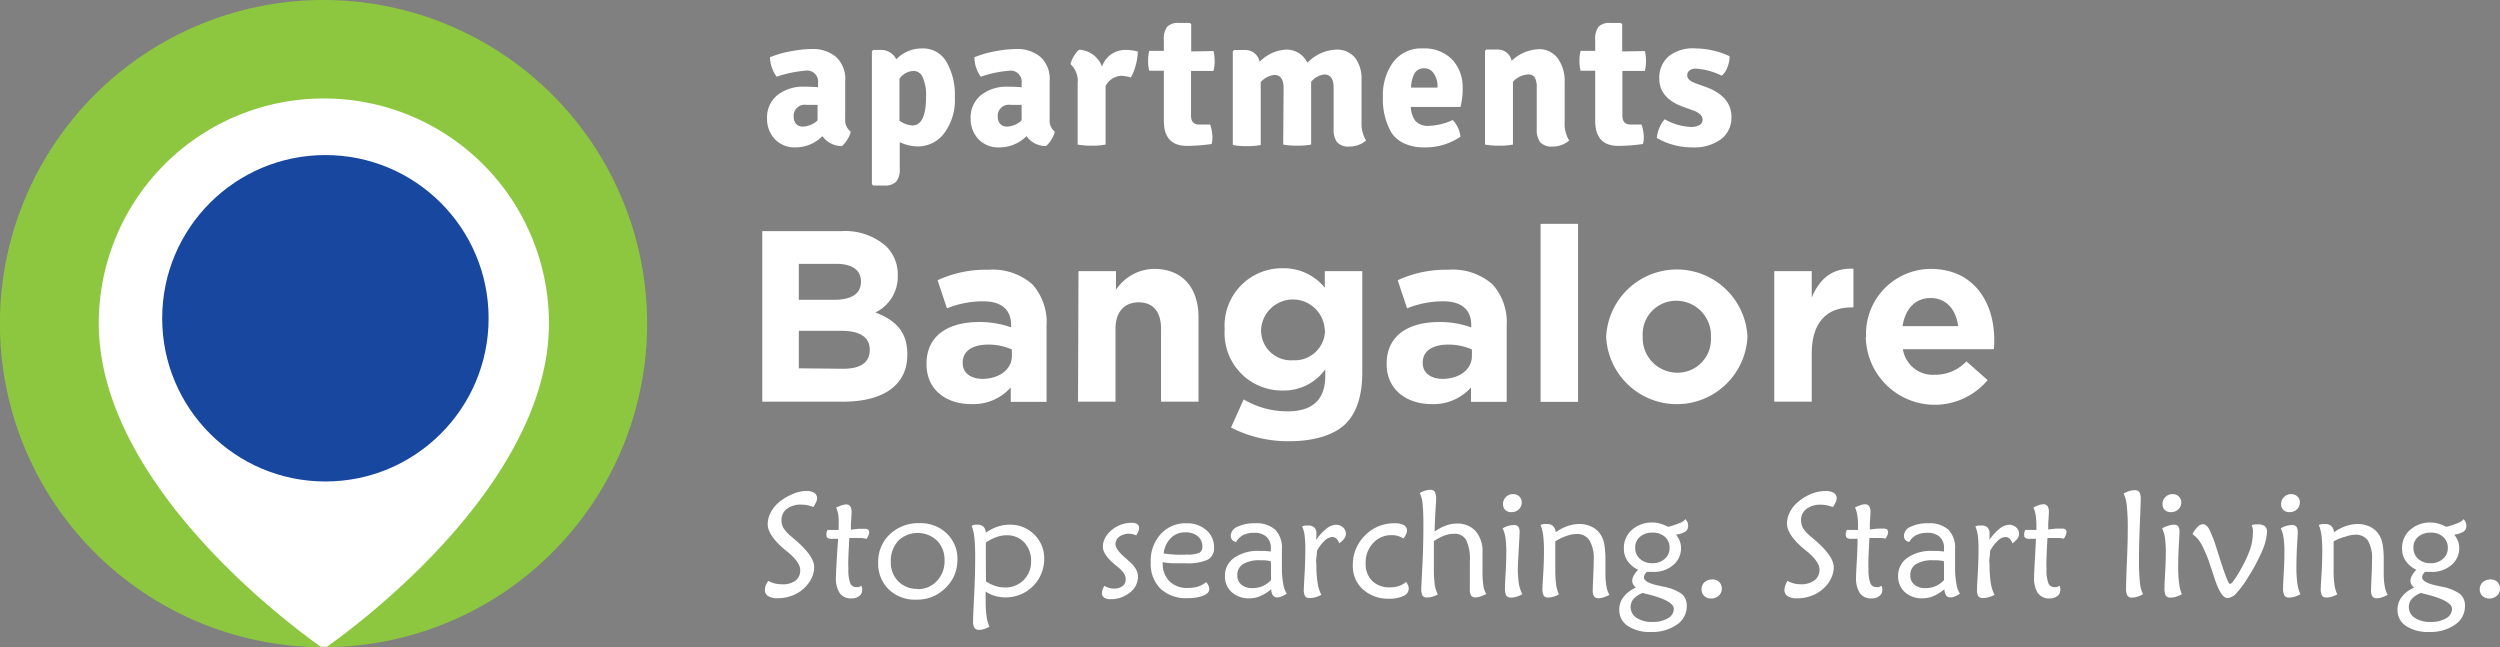 <svg xmlns="http://www.w3.org/2000/svg" viewBox="0 0 266.83 69.07"><rect x="0" y="0" width="266.83" height="69.07" fill="#808080" stroke="none"/><defs><style>.cls-1{fill:#fff;}.cls-2{fill:#8dc63f;}.cls-3{fill:#17479e;}</style></defs><title>Asset 1</title><g id="Layer_2" data-name="Layer 2"><g id="Layer_1-2" data-name="Layer 1"><path class="cls-1" d="M81.36,24.67h8.45a6.57,6.57,0,0,1,4.76,1.61,4.17,4.17,0,0,1,1.25,3.09v.05a4.23,4.23,0,0,1-2.39,3.93c2.11.81,3.41,2,3.41,4.47v.05c0,3.33-2.7,5-6.81,5H81.36ZM89,32c1.77,0,2.89-.57,2.89-1.92v-.05c0-1.2-.94-1.87-2.63-1.87h-4V32ZM90,39.36c1.77,0,2.83-.62,2.83-2v-.05c0-1.22-.91-2-3-2H85.26v4Z"/><path class="cls-1" d="M98.89,38.87v-.05c0-3,2.31-4.45,5.62-4.45a9.91,9.91,0,0,1,3.41.57v-.23c0-1.64-1-2.55-3-2.55a10.26,10.26,0,0,0-3.85.75l-1-3a12.3,12.3,0,0,1,5.41-1.12,6.44,6.44,0,0,1,4.71,1.56,6.07,6.07,0,0,1,1.51,4.45v8.09h-3.82V41.36a5.36,5.36,0,0,1-4.21,1.77C101,43.13,98.89,41.62,98.89,38.87ZM108,38v-.7a6.13,6.13,0,0,0-2.52-.52c-1.69,0-2.73.68-2.73,1.92v.05c0,1.07.88,1.69,2.16,1.69C106.71,40.4,108,39.39,108,38Z"/><path class="cls-1" d="M115.11,28.94h4v2a4.93,4.93,0,0,1,4.08-2.24c3,0,4.73,2,4.73,5.17v9h-4V35.1c0-1.87-.88-2.83-2.39-2.83s-2.47,1-2.47,2.83v7.77h-4Z"/><path class="cls-1" d="M131.39,45.63l1.35-3a9.09,9.09,0,0,0,4.71,1.27c2.7,0,4-1.3,4-3.8v-.68a5.45,5.45,0,0,1-4.55,2.26,6.12,6.12,0,0,1-6.19-6.5v-.05a6.13,6.13,0,0,1,6.19-6.5,5.64,5.64,0,0,1,4.5,2.08V28.94h4V39.73c0,2.5-.6,4.32-1.77,5.49s-3.3,1.87-6,1.87A13.23,13.23,0,0,1,131.39,45.63Zm10-10.4v-.05a3.4,3.4,0,0,0-6.79,0v.05A3.18,3.18,0,0,0,138,38.45,3.22,3.22,0,0,0,141.42,35.23Z"/><path class="cls-1" d="M148,38.87v-.05c0-3,2.31-4.45,5.62-4.45a9.91,9.91,0,0,1,3.41.57v-.23c0-1.64-1-2.55-3-2.55a10.26,10.26,0,0,0-3.85.75l-1-3a12.3,12.3,0,0,1,5.41-1.12,6.44,6.44,0,0,1,4.71,1.56,6.07,6.07,0,0,1,1.51,4.45v8.09H157V41.36a5.36,5.36,0,0,1-4.21,1.77C150.18,43.13,148,41.62,148,38.87ZM157.1,38v-.7a6.13,6.13,0,0,0-2.52-.52c-1.69,0-2.73.68-2.73,1.92v.05c0,1.07.88,1.69,2.16,1.69C155.85,40.4,157.1,39.39,157.1,38Z"/><path class="cls-1" d="M164.43,23.89h4v19h-4Z"/><path class="cls-1" d="M171.43,36v-.05a7.55,7.55,0,0,1,15.08-.05v.05a7.55,7.55,0,0,1-15.08.05Zm11.18,0v-.05a3.7,3.7,0,0,0-3.67-3.85,3.57,3.57,0,0,0-3.61,3.8v.05A3.7,3.7,0,0,0,179,39.78,3.57,3.57,0,0,0,182.61,36Z"/><path class="cls-1" d="M189.37,28.94h4v2.81c.81-1.92,2.11-3.17,4.45-3.07v4.13h-.21c-2.63,0-4.24,1.59-4.24,4.91v5.15h-4Z"/><path class="cls-1" d="M199.17,36v-.05a6.94,6.94,0,0,1,6.89-7.25c4.65,0,6.79,3.61,6.79,7.57,0,.31,0,.68-.05,1h-9.7A3.23,3.23,0,0,0,206.5,40a4.57,4.57,0,0,0,3.38-1.43l2.26,2a7.36,7.36,0,0,1-13-4.6ZM209,34.81c-.23-1.77-1.27-3-2.94-3s-2.7,1.17-3,3Z"/><path class="cls-1" d="M90.8,14.05a2.61,2.61,0,0,1-.37.86,2.68,2.68,0,0,1-.57.68,2.52,2.52,0,0,1-2.08-1.06A4.05,4.05,0,0,1,85,15.73a2.91,2.91,0,0,1-2.34-.92,3.13,3.13,0,0,1-.79-2.1A3.07,3.07,0,0,1,83,10.13a4.43,4.43,0,0,1,2.81-.88q.66,0,1.5.06V8.87A1.18,1.18,0,0,0,85.9,7.55a12.27,12.27,0,0,0-3,.64,3.62,3.62,0,0,1-.72-2.08,10.75,10.75,0,0,1,2.23-.64,12.68,12.68,0,0,1,2.29-.24,3.82,3.82,0,0,1,2.51.83,3.14,3.14,0,0,1,1,2.57v4.08A1.53,1.53,0,0,0,90.8,14.05Zm-5.1-.54a2.42,2.42,0,0,0,1.56-.66V11.19l-1.2,0a1.18,1.18,0,0,0-1.34,1.34,1,1,0,0,0,.27.71A.92.92,0,0,0,85.7,13.51Z"/><path class="cls-1" d="M98.43,5.17A2.87,2.87,0,0,1,101,6.57a7,7,0,0,1,.91,3.83,5.89,5.89,0,0,1-1.14,3.83,3.52,3.52,0,0,1-2.84,1.4,4.56,4.56,0,0,1-1.9-.46V18a2,2,0,0,1-.38,1.39,1.66,1.66,0,0,1-1.26.41H93.2l-.14-.14V5.47l.14-.14H94a1.78,1.78,0,0,1,1.66,1A3.77,3.77,0,0,1,98.43,5.17Zm-.89,2.4A1.92,1.92,0,0,0,96,8.41v4.48a2.73,2.73,0,0,0,1.38.5q1.46,0,1.46-3.08a4.56,4.56,0,0,0-.36-2.06A1.07,1.07,0,0,0,97.54,7.57Z"/><path class="cls-1" d="M112.58,14.05a2.61,2.61,0,0,1-.37.86,2.68,2.68,0,0,1-.57.68,2.52,2.52,0,0,1-2.08-1.06,4.05,4.05,0,0,1-2.83,1.2,2.91,2.91,0,0,1-2.34-.92,3.13,3.13,0,0,1-.79-2.1,3.07,3.07,0,0,1,1.13-2.58,4.43,4.43,0,0,1,2.81-.88q.66,0,1.5.06V8.87a1.18,1.18,0,0,0-1.36-1.32,12.28,12.28,0,0,0-3,.64A3.63,3.63,0,0,1,104,6.11a10.75,10.75,0,0,1,2.23-.64,12.67,12.67,0,0,1,2.29-.24,3.82,3.82,0,0,1,2.51.83,3.14,3.14,0,0,1,1,2.57v4.08A1.53,1.53,0,0,0,112.58,14.05Zm-5.1-.54a2.42,2.42,0,0,0,1.56-.66V11.19l-1.2,0a1.18,1.18,0,0,0-1.34,1.34,1,1,0,0,0,.27.71A.92.92,0,0,0,107.48,13.51Z"/><path class="cls-1" d="M114.26,6.85a2.69,2.69,0,0,1,.36-.86,2.53,2.53,0,0,1,.56-.68,2.75,2.75,0,0,1,2.44,1.8,2.6,2.6,0,0,1,2.52-1.78,5.35,5.35,0,0,1,1.3.16,5.94,5.94,0,0,1-.2,1.39,5.21,5.21,0,0,1-.54,1.39,4.1,4.1,0,0,0-1-.18A2,2,0,0,0,118,9.17v6.26a7.57,7.57,0,0,1-1.46.12,8.56,8.56,0,0,1-1.52-.12V8.91A2.45,2.45,0,0,0,114.26,6.85Z"/><path class="cls-1" d="M129.52,5.45a4.73,4.73,0,0,1,0,2.12l-2.4,0v4.78q0,.94.88.94h1.16a4.12,4.12,0,0,1,.24,1.28,2.81,2.81,0,0,1-.08.8,19.32,19.32,0,0,1-2.64.2q-2.46,0-2.46-2.68V7.55l-1.56,0a4.07,4.07,0,0,1-.12-1.06,4.07,4.07,0,0,1,.12-1.06l1.56,0V4.25a2.1,2.1,0,0,1,.36-1.4,1.61,1.61,0,0,1,1.24-.4H127l.14.14v2.9Z"/><path class="cls-1" d="M137,9.39Q137,8,136,8a2.26,2.26,0,0,0-1.44.76v6.72a7.83,7.83,0,0,1-1.47.12,8.49,8.49,0,0,1-1.51-.12v-10l.14-.14h1.12a1.54,1.54,0,0,1,1.6,1.26,4.23,4.23,0,0,1,2.76-1.3,2.44,2.44,0,0,1,2.34,1.4,4.52,4.52,0,0,1,3-1.4,2.49,2.49,0,0,1,2.1.88,3.66,3.66,0,0,1,.68,2.3V13a3.6,3.6,0,0,0,.48,2,2.69,2.69,0,0,1-1.75.64,1.64,1.64,0,0,1-1.34-.46,2.21,2.21,0,0,1-.37-1.4V9.37q0-1.42-1-1.42a2.15,2.15,0,0,0-1.4.78v6.7a8.1,8.1,0,0,1-1.48.12,8.43,8.43,0,0,1-1.5-.12Z"/><path class="cls-1" d="M155.88,11.41h-5.3a2.62,2.62,0,0,0,.48,1.49,1.79,1.79,0,0,0,1.48.53,6.64,6.64,0,0,0,2.52-.62,3.13,3.13,0,0,1,.82,1.78A6.64,6.64,0,0,1,152,15.73a4.92,4.92,0,0,1-2.14-.43,3.23,3.23,0,0,1-1.38-1.19,7.15,7.15,0,0,1-.88-3.74,6,6,0,0,1,1.1-3.74,3.74,3.74,0,0,1,3.18-1.46A4.15,4.15,0,0,1,155,6.36a4.29,4.29,0,0,1,1.11,3A7.63,7.63,0,0,1,155.88,11.41ZM153,7.8A1.17,1.17,0,0,0,152,7.29a1.16,1.16,0,0,0-1,.5,3.23,3.23,0,0,0-.39,1.56h2.82V9.11A2.32,2.32,0,0,0,153,7.8Z"/><path class="cls-1" d="M167,8.81V13a3.48,3.48,0,0,0,.48,2,2.69,2.69,0,0,1-1.75.64,1.64,1.64,0,0,1-1.34-.46,2.21,2.21,0,0,1-.37-1.4V9.37a2.22,2.22,0,0,0-.2-1.08.74.74,0,0,0-.7-.34,2.31,2.31,0,0,0-1.64.78v6.7a7.83,7.83,0,0,1-1.47.12,8.49,8.49,0,0,1-1.51-.12v-10l.14-.14h1.12a1.5,1.5,0,0,1,1.58,1.2,4.45,4.45,0,0,1,2.84-1.24,2.46,2.46,0,0,1,2.1,1A4.17,4.17,0,0,1,167,8.81Z"/><path class="cls-1" d="M175.56,5.45a4.74,4.74,0,0,1,0,2.12l-2.4,0v4.78q0,.94.88.94h1.16a4.12,4.12,0,0,1,.24,1.28,2.81,2.81,0,0,1-.08.8,19.32,19.32,0,0,1-2.64.2q-2.46,0-2.46-2.68V7.55l-1.56,0a4.07,4.07,0,0,1-.12-1.06,4.07,4.07,0,0,1,.12-1.06l1.56,0V4.25a2.1,2.1,0,0,1,.36-1.4,1.61,1.61,0,0,1,1.24-.4H173l.14.14v2.9Z"/><path class="cls-1" d="M176.84,14.73a3.19,3.19,0,0,1,.27-1.08,2.83,2.83,0,0,1,.57-.92,6.11,6.11,0,0,0,2.78.82,1.73,1.73,0,0,0,.93-.21.63.63,0,0,0,.33-.55q0-.64-1-1l-1.1-.4q-2.52-.92-2.52-3a3,3,0,0,1,1-2.38A4.16,4.16,0,0,1,181,5.17a8.5,8.5,0,0,1,1.9.24A8.3,8.3,0,0,1,184.6,6a3,3,0,0,1-.23,1.18,2,2,0,0,1-.61.9A7,7,0,0,0,181,7.33a1,1,0,0,0-.68.2.65.65,0,0,0-.24.52q0,.5.84.82l1.22.44q2.66,1,2.66,3.18a2.87,2.87,0,0,1-1.1,2.36,4.85,4.85,0,0,1-3.1.88A7.49,7.49,0,0,1,176.84,14.73Z"/><path class="cls-2" d="M69.07,34.53A34.54,34.54,0,1,1,34.54,0,34.54,34.54,0,0,1,69.07,34.53Z"/><path class="cls-1" d="M34.54,10.51a24,24,0,0,0-24,24c0,17.3,20.87,32.53,23.7,34.52l.33,0,.32,0c2.84-2,23.7-17.22,23.7-34.52A24,24,0,0,0,34.54,10.51Z"/><circle class="cls-3" cx="34.73" cy="33.97" r="17.42"/><path class="cls-1" d="M82,62a2.92,2.92,0,0,0,.68.27,3.05,3.05,0,0,0,.74.09A2.32,2.32,0,0,0,84.87,62a1.36,1.36,0,0,0,.54-1.14q0-.86-1.4-2h0l-.07-.05q-2-1.62-2-2.86a2.72,2.72,0,0,1,.25-1.12,3.42,3.42,0,0,1,.71-1,5.13,5.13,0,0,1,1.49-1A4,4,0,0,1,86,52.4a1.66,1.66,0,0,1,.91.2.68.68,0,0,1,.3.61,1,1,0,0,1-.1.37,4.43,4.43,0,0,1-.3.54,3.6,3.6,0,0,0-.62-.19,3.15,3.15,0,0,0-.64-.07,2.46,2.46,0,0,0-1.57.45,1.49,1.49,0,0,0-.57,1.23,1.62,1.62,0,0,0,.23.85,4.07,4.07,0,0,0,.86.91l.27.23q2.12,1.78,2.13,3a2.64,2.64,0,0,1-.17.92,3.42,3.42,0,0,1-.5.89,3.83,3.83,0,0,1-1.42,1.12,4.29,4.29,0,0,1-1.83.39,1.8,1.8,0,0,1-1-.23.76.76,0,0,1-.34-.68,1.3,1.3,0,0,1,.08-.43A2.43,2.43,0,0,1,82,62Z"/><path class="cls-1" d="M89.46,57.51h-.67a.82.82,0,0,1-.45-.09.35.35,0,0,1-.13-.31,1,1,0,0,1,0-.24,1.9,1.9,0,0,1,.11-.31h.45l.65,0h.09c0-.06,0-.14,0-.26s0-.2,0-.25A6.55,6.55,0,0,0,89.48,55a3.18,3.18,0,0,0-.24-.82,4.7,4.7,0,0,1,.6-.25,1.52,1.52,0,0,1,.45-.09.54.54,0,0,1,.46.2,1.14,1.14,0,0,1,.14.65q0,.2-.07,1.23,0,.38,0,.61l.82-.09.65,0a.58.58,0,0,1,.37.09.37.37,0,0,1,.11.3.83.83,0,0,1-.07.29,2.74,2.74,0,0,1-.2.39L92,57.42l-.55,0h-.33l-.47,0q-.07,1.22-.1,2t0,1.29a4.18,4.18,0,0,0,.19,1.52.66.66,0,0,0,.64.43.81.81,0,0,0,.26,0,1.07,1.07,0,0,0,.28-.15,1.87,1.87,0,0,1,.1.27.83.83,0,0,1,0,.21.76.76,0,0,1-.32.63,1.3,1.3,0,0,1-.82.25,1.45,1.45,0,0,1-1.25-.56,2.9,2.9,0,0,1-.41-1.71q0-.33.08-1.74T89.46,57.51Z"/><path class="cls-1" d="M97.83,64a4,4,0,0,1-3-1.12A3.84,3.84,0,0,1,93.73,60,4,4,0,0,1,95,57a4.4,4.4,0,0,1,3.16-1.16,4,4,0,0,1,2.89,1.1,3.72,3.72,0,0,1,1.14,2.79,4.34,4.34,0,0,1-.21,1.34,3.63,3.63,0,0,1-.58,1.13,4.71,4.71,0,0,1-1.57,1.35A4.22,4.22,0,0,1,97.83,64Zm.09-1.12A2.74,2.74,0,0,0,100,62a3,3,0,0,0,.81-2.18,2.91,2.91,0,0,0-.79-2.11,3,3,0,0,0-4.14,0A3.16,3.16,0,0,0,95.08,60a2.79,2.79,0,0,0,.8,2.05A2.76,2.76,0,0,0,97.92,62.85Z"/><path class="cls-1" d="M105.2,63.14c0,.11,0,.23,0,.36s0,.32,0,.56a12.49,12.49,0,0,0,.1,1.73,3.64,3.64,0,0,0,.31,1.1,3.48,3.48,0,0,1-.61.26,1.84,1.84,0,0,1-.52.08A.56.56,0,0,1,104,67a1.29,1.29,0,0,1-.14-.71q0-.55.11-2.7t.11-3.76A22.94,22.94,0,0,0,104,57.4a4.82,4.82,0,0,0-.3-1.28L104,56l.35,0a.85.85,0,0,1,.63.23.91.91,0,0,1,.24.63,4.57,4.57,0,0,1,1.23-.64,4,4,0,0,1,1.29-.22,3.61,3.61,0,0,1,2.65,1.05,3.55,3.55,0,0,1,1.06,2.63,4.09,4.09,0,0,1-4.08,4.08,4.12,4.12,0,0,1-1.16-.15A3.58,3.58,0,0,1,105.2,63.14Zm0-1.11a4.3,4.3,0,0,0,1,.5,3.36,3.36,0,0,0,1.05.17,2.71,2.71,0,0,0,2.8-2.8,2.84,2.84,0,0,0-.72-2,2.51,2.51,0,0,0-1.92-.77,3.2,3.2,0,0,0-1.07.2,4.79,4.79,0,0,0-1.12.58q0,.73,0,1.77T105.24,62Z"/><path class="cls-1" d="M117.86,62.53a2.66,2.66,0,0,0,.54.22,1.9,1.9,0,0,0,.5.07,1.43,1.43,0,0,0,.91-.27.86.86,0,0,0,.34-.71,1.18,1.18,0,0,0-.19-.64,3.37,3.37,0,0,0-.7-.72l-.23-.19q-1.32-1.09-1.32-1.94a1.9,1.9,0,0,1,.13-.69,2.38,2.38,0,0,1,.39-.66,3.29,3.29,0,0,1,2.58-1.2,1,1,0,0,1,.57.14.49.49,0,0,1,.2.42.91.91,0,0,1-.07.32,3.36,3.36,0,0,1-.23.46,2.64,2.64,0,0,0-.4-.13,1.82,1.82,0,0,0-1.42.27,1,1,0,0,0-.4.82q0,.55,1.09,1.48l.41.37a3.13,3.13,0,0,1,.68.8,1.65,1.65,0,0,1,.22.81,2.12,2.12,0,0,1-.86,1.68,3.2,3.2,0,0,1-2.1.71,1.09,1.09,0,0,1-.66-.17.57.57,0,0,1-.23-.48,1,1,0,0,1,.06-.33A3.34,3.34,0,0,1,117.86,62.53Z"/><path class="cls-1" d="M128.74,62.13a1.82,1.82,0,0,1,.25.39.87.87,0,0,1,.08.36q0,.42-.63.69a4.23,4.23,0,0,1-1.64.27,4,4,0,0,1-2.93-1A3.73,3.73,0,0,1,122.82,60a4.19,4.19,0,0,1,1.07-3,3.56,3.56,0,0,1,2.74-1.15,3.07,3.07,0,0,1,2.12.73,2.39,2.39,0,0,1,.83,1.88,1.35,1.35,0,0,1-.69,1.28,5.14,5.14,0,0,1-2.34.38q-.62,0-1.23,0T124.1,60v.11a2.59,2.59,0,0,0,.72,1.93,2.65,2.65,0,0,0,2,.71,3.6,3.6,0,0,0,1.07-.15A2.93,2.93,0,0,0,128.74,62.13Zm-4.55-3.07q.52.09,1.14.13t1.34,0A3.11,3.11,0,0,0,128,59a.67.67,0,0,0,.33-.65,1.39,1.39,0,0,0-.49-1.12,2,2,0,0,0-1.34-.41,2.09,2.09,0,0,0-1.51.58A2.77,2.77,0,0,0,124.2,59.06Z"/><path class="cls-1" d="M137.34,63.36a3.44,3.44,0,0,1-.55.3,1.19,1.19,0,0,1-.44.1.57.57,0,0,1-.49-.21,1.25,1.25,0,0,1-.18-.67,4.5,4.5,0,0,1-1.16.74,3,3,0,0,1-1.17.24,2.69,2.69,0,0,1-1.89-.66,2.23,2.23,0,0,1-.72-1.73,2.3,2.3,0,0,1,1-1.94,4.38,4.38,0,0,1,2.66-.73l.58,0,.66.06a.89.89,0,0,0,0-.14s0-.11,0-.18a1.61,1.61,0,0,0-.46-1.24,1.87,1.87,0,0,0-1.32-.43,2.59,2.59,0,0,0-1.18.24,1.84,1.84,0,0,0-.75.74.78.78,0,0,1-.43-.24.67.67,0,0,1-.14-.45,1.09,1.09,0,0,1,.72-.94,4.14,4.14,0,0,1,1.89-.37,3,3,0,0,1,2.14.69,2.75,2.75,0,0,1,.71,2.07q0,.26,0,.9t0,1a9.35,9.35,0,0,0,.13,1.73A2.65,2.65,0,0,0,137.34,63.36Zm-1.72-3.48L135,59.8l-.49,0a3.38,3.38,0,0,0-1.83.4,1.34,1.34,0,0,0-.62,1.2,1.25,1.25,0,0,0,.43,1,1.77,1.77,0,0,0,1.19.37,2.65,2.65,0,0,0,1.07-.21,2.82,2.82,0,0,0,.91-.64q0-.39,0-.64c0-.16,0-.32,0-.47s0-.24,0-.44S135.62,60,135.62,59.88Z"/><path class="cls-1" d="M140.47,57.63a5.66,5.66,0,0,1,1.12-1.22,1.74,1.74,0,0,1,1-.4,1.08,1.08,0,0,1,.75.28.88.88,0,0,1,.31.68.9.9,0,0,1-.18.52,2.14,2.14,0,0,1-.53.5,1.24,1.24,0,0,0-.31-.51.64.64,0,0,0-.44-.16,1.24,1.24,0,0,0-.8.38,4.39,4.39,0,0,0-.83,1.09q0,.35-.06.71t0,.71a12.31,12.31,0,0,0,.13,2,4.05,4.05,0,0,0,.4,1.28,3.23,3.23,0,0,1-.61.25,2.13,2.13,0,0,1-.59.09.62.62,0,0,1-.53-.19,1.39,1.39,0,0,1-.14-.77q0-.21.08-1.62t.08-2.62a11.23,11.23,0,0,0-.08-1.52,3.63,3.63,0,0,0-.26-.94l.31-.08.32,0a.93.93,0,0,1,.67.21.89.89,0,0,1,.22.66c0,.07,0,.16,0,.28S140.48,57.43,140.47,57.63Z"/><path class="cls-1" d="M149.78,57.47a2.38,2.38,0,0,0-.59-.27,2.34,2.34,0,0,0-.64-.08,2.58,2.58,0,0,0-2,.85,3,3,0,0,0-.79,2.16,2.51,2.51,0,0,0,.7,1.87,2.58,2.58,0,0,0,1.89.69,3,3,0,0,0,.94-.14,2.51,2.51,0,0,0,.79-.44,1.89,1.89,0,0,1,.21.38.9.9,0,0,1,.07.34.87.87,0,0,1-.57.78,3.46,3.46,0,0,1-1.55.29,4,4,0,0,1-2.78-1,3.3,3.3,0,0,1-1.07-2.55,4.35,4.35,0,0,1,1.3-3.2,4.29,4.29,0,0,1,3.15-1.3,2.05,2.05,0,0,1,1,.2.64.64,0,0,1,.33.59.83.83,0,0,1-.1.39A1.83,1.83,0,0,1,149.78,57.47Z"/><path class="cls-1" d="M153.46,63.44a2.79,2.79,0,0,1-.59.25,2,2,0,0,1-.55.08.56.56,0,0,1-.49-.19,1.63,1.63,0,0,1-.13-.82q0-.15.11-2.3t.11-4.16a25.26,25.26,0,0,0-.09-2.6,3.19,3.19,0,0,0-.3-1.08,3.41,3.41,0,0,1,.61-.26,1.83,1.83,0,0,1,.5-.08.55.55,0,0,1,.5.21,1.65,1.65,0,0,1,.14.82q0,.09-.07,1.21t-.09,2.21a5.42,5.42,0,0,1,1.21-.64,3.44,3.44,0,0,1,1.17-.21,2.6,2.6,0,0,1,2,.81,3.24,3.24,0,0,1,.73,2.25q0,.27,0,.93t0,1.05a10.36,10.36,0,0,0,.09,1.59,2.43,2.43,0,0,0,.31.89,4.37,4.37,0,0,1-.63.27,1.63,1.63,0,0,1-.48.09.59.59,0,0,1-.5-.18,1.33,1.33,0,0,1-.14-.73q0-.36,0-1.34t0-1.62a4.74,4.74,0,0,0-.39-2.25,1.39,1.39,0,0,0-1.3-.67,2.89,2.89,0,0,0-1,.18,6,6,0,0,0-1.15.6q0,.63,0,1.3t0,1.38a15.38,15.38,0,0,0,.09,1.95A3.37,3.37,0,0,0,153.46,63.44Z"/><path class="cls-1" d="M162.48,63.42a3.09,3.09,0,0,1-.62.27,2,2,0,0,1-.57.09.58.58,0,0,1-.52-.21,1.68,1.68,0,0,1-.14-.83q0-.36.07-1.61t.07-2.15a10.83,10.83,0,0,0-.09-1.59,3.61,3.61,0,0,0-.3-1,2.62,2.62,0,0,1,.59-.26,2.13,2.13,0,0,1,.6-.09.58.58,0,0,1,.49.18,1.15,1.15,0,0,1,.13.65q0,.13-.07,1.37T162,60.56a11.77,11.77,0,0,0,.11,1.73A3.94,3.94,0,0,0,162.48,63.42Zm-.06-9.8a1,1,0,0,1-.31.74,1.1,1.1,0,0,1-.79.3.9.9,0,0,1-.66-.23.84.84,0,0,1-.24-.63,1,1,0,0,1,.31-.75,1,1,0,0,1,.76-.31.93.93,0,0,1,.67.25A.84.84,0,0,1,162.41,53.62Z"/><path class="cls-1" d="M166,57.78q0,.86,0,1.85t0,1.11a11.68,11.68,0,0,0,.09,1.65,3.69,3.69,0,0,0,.3,1.05,3.45,3.45,0,0,1-.6.25,1.87,1.87,0,0,1-.54.08.54.54,0,0,1-.49-.2,1.77,1.77,0,0,1-.13-.85q0-.14.08-1.45t.08-2.47a12.85,12.85,0,0,0-.09-1.7,4.54,4.54,0,0,0-.28-1.08l.35-.09a2,2,0,0,1,.34,0,.91.91,0,0,1,.66.23,1,1,0,0,1,.27.65,4.9,4.9,0,0,1,1.24-.65,3.9,3.9,0,0,1,1.3-.23,2.87,2.87,0,0,1,1.4.34,2.33,2.33,0,0,1,.95.94,3.15,3.15,0,0,1,.32,1,10.48,10.48,0,0,1,.1,1.68q0,.12,0,.55t0,.76a7.82,7.82,0,0,0,.11,1.38,2.53,2.53,0,0,0,.32.91,4.77,4.77,0,0,1-.64.27,1.61,1.61,0,0,1-.49.09.6.6,0,0,1-.51-.19,1.27,1.27,0,0,1-.14-.72q0-.32.05-1.38t.05-1.8a3.77,3.77,0,0,0-.43-2.05A1.55,1.55,0,0,0,168.2,57a3.15,3.15,0,0,0-1,.2A5.26,5.26,0,0,0,166,57.78Z"/><path class="cls-1" d="M174.84,60.81a2.89,2.89,0,0,1-1.14-.95,2.3,2.3,0,0,1-.38-1.31,2.54,2.54,0,0,1,.86-2,3.2,3.2,0,0,1,2.22-.78,2.87,2.87,0,0,1,.8.12,4.45,4.45,0,0,1,.84.34,9,9,0,0,0,1.3-.43,1.2,1.2,0,0,0,.54-.39,1.13,1.13,0,0,1,.23.34,1,1,0,0,1,.07.38.71.71,0,0,1-.3.61,2.42,2.42,0,0,1-1,.32,2.61,2.61,0,0,1,.41.7,2.06,2.06,0,0,1,.13.73,2.31,2.31,0,0,1-.84,1.82,3.12,3.12,0,0,1-2.12.73h-.33l-.36,0a1.29,1.29,0,0,0-.23.29.6.6,0,0,0-.08.29q0,.54,1.5.87l.55.12a4.93,4.93,0,0,1,2,.79,1.6,1.6,0,0,1,.52,1.28,2.34,2.34,0,0,1-1.07,2,4.56,4.56,0,0,1-2.75.77,4.19,4.19,0,0,1-2.47-.64,2,2,0,0,1-.91-1.74,2.14,2.14,0,0,1,.45-1.35,3.24,3.24,0,0,1,1.32-1,1.36,1.36,0,0,1-.29-.35.79.79,0,0,1-.1-.38,1.13,1.13,0,0,1,.16-.55A3.15,3.15,0,0,1,174.84,60.81Zm.52,2.47h0a2.44,2.44,0,0,0-1,.64,1.29,1.29,0,0,0-.32.86,1.35,1.35,0,0,0,.63,1.16,2.9,2.9,0,0,0,1.69.44,3.1,3.1,0,0,0,1.66-.39,1.17,1.17,0,0,0,.63-1q0-.93-3.18-1.66Zm1-3.17a1.9,1.9,0,0,0,1.32-.46,1.5,1.5,0,0,0,.52-1.17,1.52,1.52,0,0,0-.5-1.18,1.88,1.88,0,0,0-1.31-.45,2,2,0,0,0-1.35.44,1.46,1.46,0,0,0-.51,1.16,1.55,1.55,0,0,0,.51,1.2A1.87,1.87,0,0,0,176.38,60.11Z"/><path class="cls-1" d="M183.77,62.85a.94.94,0,0,1-.33.73,1.19,1.19,0,0,1-.82.3,1,1,0,0,1-.72-.27.93.93,0,0,1-.29-.71,1,1,0,0,1,.32-.76,1.16,1.16,0,0,1,.82-.29,1,1,0,0,1,.75.27A1,1,0,0,1,183.77,62.85Z"/><path class="cls-1" d="M190.78,62a2.92,2.92,0,0,0,.68.27,3.05,3.05,0,0,0,.74.09,2.32,2.32,0,0,0,1.46-.42,1.36,1.36,0,0,0,.54-1.14q0-.86-1.4-2h0l-.07-.05q-2-1.62-2-2.86a2.72,2.72,0,0,1,.25-1.12,3.42,3.42,0,0,1,.71-1,5.13,5.13,0,0,1,1.49-1,4,4,0,0,1,1.64-.36,1.66,1.66,0,0,1,.91.2.68.68,0,0,1,.3.61,1,1,0,0,1-.1.37,4.43,4.43,0,0,1-.3.54,3.6,3.6,0,0,0-.62-.19,3.15,3.15,0,0,0-.64-.07,2.46,2.46,0,0,0-1.57.45,1.49,1.49,0,0,0-.57,1.23,1.62,1.62,0,0,0,.23.85,4.07,4.07,0,0,0,.86.91l.27.23q2.12,1.78,2.13,3a2.64,2.64,0,0,1-.17.92,3.42,3.42,0,0,1-.5.89,3.83,3.83,0,0,1-1.42,1.12,4.29,4.29,0,0,1-1.83.39,1.8,1.8,0,0,1-1-.23.76.76,0,0,1-.34-.68,1.3,1.3,0,0,1,.08-.43A2.43,2.43,0,0,1,190.78,62Z"/><path class="cls-1" d="M198.26,57.51h-.67a.82.82,0,0,1-.45-.09.35.35,0,0,1-.13-.31,1,1,0,0,1,0-.24,1.91,1.91,0,0,1,.11-.31h.45l.65,0h.09q0-.09,0-.26c0-.11,0-.2,0-.25a6.55,6.55,0,0,0-.08-1.07,3.18,3.18,0,0,0-.24-.82,4.71,4.71,0,0,1,.6-.25,1.52,1.52,0,0,1,.45-.09.54.54,0,0,1,.46.2,1.14,1.14,0,0,1,.14.65q0,.2-.07,1.23,0,.38,0,.61l.82-.09.65,0a.58.58,0,0,1,.37.09.37.37,0,0,1,.11.3.82.82,0,0,1-.07.29,2.73,2.73,0,0,1-.2.39l-.43-.07-.55,0H200l-.47,0q-.07,1.22-.1,2t0,1.29a4.18,4.18,0,0,0,.19,1.52.66.66,0,0,0,.64.43.81.81,0,0,0,.26,0,1.07,1.07,0,0,0,.28-.15,1.88,1.88,0,0,1,.1.27.83.83,0,0,1,0,.21.76.76,0,0,1-.32.63,1.3,1.3,0,0,1-.82.25,1.45,1.45,0,0,1-1.25-.56,2.9,2.9,0,0,1-.41-1.71q0-.33.08-1.74T198.26,57.51Z"/><path class="cls-1" d="M209.19,63.36a3.44,3.44,0,0,1-.55.3,1.19,1.19,0,0,1-.44.1.57.57,0,0,1-.49-.21,1.25,1.25,0,0,1-.18-.67,4.5,4.5,0,0,1-1.16.74,3,3,0,0,1-1.17.24,2.69,2.69,0,0,1-1.89-.66,2.23,2.23,0,0,1-.72-1.73,2.3,2.3,0,0,1,1-1.94,4.38,4.38,0,0,1,2.66-.73l.58,0,.66.06a.91.91,0,0,0,0-.14s0-.11,0-.18a1.61,1.61,0,0,0-.46-1.24,1.87,1.87,0,0,0-1.32-.43,2.59,2.59,0,0,0-1.18.24,1.84,1.84,0,0,0-.75.74.78.78,0,0,1-.43-.24.67.67,0,0,1-.14-.45,1.09,1.09,0,0,1,.72-.94,4.14,4.14,0,0,1,1.89-.37,3,3,0,0,1,2.14.69,2.75,2.75,0,0,1,.71,2.07q0,.26,0,.9t0,1a9.36,9.36,0,0,0,.13,1.73A2.65,2.65,0,0,0,209.19,63.36Zm-1.72-3.48-.64-.08-.49,0a3.38,3.38,0,0,0-1.83.4,1.34,1.34,0,0,0-.62,1.2,1.25,1.25,0,0,0,.43,1,1.77,1.77,0,0,0,1.19.37,2.65,2.65,0,0,0,1.07-.21,2.82,2.82,0,0,0,.91-.64q0-.39,0-.64c0-.16,0-.32,0-.47s0-.24,0-.44S207.47,60,207.47,59.88Z"/><path class="cls-1" d="M212.32,57.63a5.65,5.65,0,0,1,1.12-1.22,1.74,1.74,0,0,1,1-.4,1.08,1.08,0,0,1,.75.28.88.88,0,0,1,.31.68.9.9,0,0,1-.18.52,2.13,2.13,0,0,1-.53.5,1.24,1.24,0,0,0-.31-.51.64.64,0,0,0-.44-.16,1.24,1.24,0,0,0-.8.38,4.39,4.39,0,0,0-.83,1.09q0,.35-.06.71t0,.71a12.31,12.31,0,0,0,.13,2,4.05,4.05,0,0,0,.4,1.28,3.23,3.23,0,0,1-.61.25,2.13,2.13,0,0,1-.59.09.62.62,0,0,1-.53-.19,1.39,1.39,0,0,1-.14-.77q0-.21.08-1.62t.08-2.62a11.23,11.23,0,0,0-.08-1.52,3.63,3.63,0,0,0-.26-.94l.31-.08.32,0a.93.93,0,0,1,.67.21.89.89,0,0,1,.22.66c0,.07,0,.16,0,.28S212.34,57.43,212.32,57.63Z"/><path class="cls-1" d="M217.3,57.51h-.67a.82.82,0,0,1-.45-.09.35.35,0,0,1-.13-.31,1,1,0,0,1,0-.24,1.92,1.92,0,0,1,.11-.31h.45l.65,0h.09c0-.06,0-.14,0-.26s0-.2,0-.25a6.55,6.55,0,0,0-.08-1.07,3.18,3.18,0,0,0-.24-.82,4.7,4.7,0,0,1,.6-.25,1.52,1.52,0,0,1,.45-.09.54.54,0,0,1,.46.2,1.14,1.14,0,0,1,.14.65q0,.2-.07,1.23,0,.38,0,.61l.82-.09.65,0a.58.58,0,0,1,.37.09.37.37,0,0,1,.11.3.82.82,0,0,1-.07.29,2.74,2.74,0,0,1-.2.39l-.43-.07-.55,0H219l-.47,0q-.07,1.22-.1,2t0,1.29a4.18,4.18,0,0,0,.19,1.52.66.66,0,0,0,.64.43.81.81,0,0,0,.26,0,1.07,1.07,0,0,0,.28-.15,1.87,1.87,0,0,1,.1.27.83.83,0,0,1,0,.21.76.76,0,0,1-.32.63,1.3,1.3,0,0,1-.82.25,1.45,1.45,0,0,1-1.25-.56,2.9,2.9,0,0,1-.41-1.71q0-.33.08-1.74T217.3,57.51Z"/><path class="cls-1" d="M228.73,63.42a3.21,3.21,0,0,1-.61.27,1.85,1.85,0,0,1-.54.09.57.57,0,0,1-.52-.21,1.61,1.61,0,0,1-.14-.81q0-.74.09-2.82t.09-3.43A23.55,23.55,0,0,0,227,54a3.84,3.84,0,0,0-.34-1.32,2.85,2.85,0,0,1,.6-.27,1.93,1.93,0,0,1,.55-.09.62.62,0,0,1,.53.2,1.51,1.51,0,0,1,.14.8q0,.5-.09,2.63t-.09,3.74a23.12,23.12,0,0,0,.1,2.53A3.68,3.68,0,0,0,228.73,63.42Z"/><path class="cls-1" d="M232.87,63.42a3.09,3.09,0,0,1-.62.27,2,2,0,0,1-.57.09.58.58,0,0,1-.52-.21,1.68,1.68,0,0,1-.14-.83q0-.36.07-1.61t.07-2.15a10.82,10.82,0,0,0-.09-1.59,3.61,3.61,0,0,0-.3-1,2.62,2.62,0,0,1,.59-.26A2.13,2.13,0,0,1,232,56a.58.58,0,0,1,.49.18,1.15,1.15,0,0,1,.13.65q0,.13-.07,1.37t-.07,2.36a11.77,11.77,0,0,0,.11,1.73A3.94,3.94,0,0,0,232.87,63.42Zm-.06-9.8a1,1,0,0,1-.31.74,1.1,1.1,0,0,1-.79.3.9.9,0,0,1-.66-.23.84.84,0,0,1-.24-.63,1,1,0,0,1,.31-.75,1,1,0,0,1,.76-.31.93.93,0,0,1,.67.25A.84.84,0,0,1,232.81,53.62Z"/><path class="cls-1" d="M234,57a3.68,3.68,0,0,1,.59-.8.78.78,0,0,1,.52-.25q.36,0,.65.48a13.33,13.33,0,0,1,.86,2.24l.24.74q.92,2.91,1.13,2.91t.46-.42a8.76,8.76,0,0,0,.7-1.12,13.15,13.15,0,0,0,1-2.13,5.45,5.45,0,0,0,.3-1.69,2.55,2.55,0,0,0,0-.47,3,3,0,0,0-.12-.45l.31-.07.33,0a1.2,1.2,0,0,1,.76.19.77.77,0,0,1,.23.62,5.66,5.66,0,0,1-.51,2,18.39,18.39,0,0,1-1.47,2.77,10.65,10.65,0,0,1-1.32,1.8,1.38,1.38,0,0,1-.93.48q-.7,0-1.42-2.26l-.4-1.21a14,14,0,0,0-.92-2.22A3.3,3.3,0,0,0,234,57Z"/><path class="cls-1" d="M245.53,63.42a3.09,3.09,0,0,1-.62.27,2,2,0,0,1-.57.09.58.58,0,0,1-.52-.21,1.68,1.68,0,0,1-.14-.83q0-.36.07-1.61t.07-2.15a10.83,10.83,0,0,0-.09-1.59,3.61,3.61,0,0,0-.3-1,2.62,2.62,0,0,1,.59-.26,2.13,2.13,0,0,1,.6-.09.59.59,0,0,1,.49.18,1.15,1.15,0,0,1,.13.65q0,.13-.07,1.37t-.07,2.36a11.77,11.77,0,0,0,.11,1.73A3.94,3.94,0,0,0,245.53,63.42Zm-.06-9.8a1,1,0,0,1-.31.74,1.1,1.1,0,0,1-.79.3.9.9,0,0,1-.66-.23.84.84,0,0,1-.24-.63,1,1,0,0,1,.31-.75,1,1,0,0,1,.76-.31.93.93,0,0,1,.67.25A.84.84,0,0,1,245.47,53.62Z"/><path class="cls-1" d="M249.07,57.78q0,.86,0,1.85t0,1.11a11.68,11.68,0,0,0,.09,1.65,3.68,3.68,0,0,0,.3,1.05,3.45,3.45,0,0,1-.6.25,1.87,1.87,0,0,1-.54.08.54.54,0,0,1-.49-.2,1.77,1.77,0,0,1-.13-.85q0-.14.08-1.45t.08-2.47a12.87,12.87,0,0,0-.09-1.7,4.56,4.56,0,0,0-.28-1.08l.35-.09a2,2,0,0,1,.34,0,.91.91,0,0,1,.66.23,1,1,0,0,1,.27.65,4.9,4.9,0,0,1,1.24-.65,3.9,3.9,0,0,1,1.3-.23,2.87,2.87,0,0,1,1.4.34,2.33,2.33,0,0,1,.95.94,3.15,3.15,0,0,1,.32,1,10.5,10.5,0,0,1,.1,1.68q0,.12,0,.55t0,.76a7.82,7.82,0,0,0,.11,1.38,2.53,2.53,0,0,0,.32.91,4.78,4.78,0,0,1-.64.27,1.62,1.62,0,0,1-.49.09.6.6,0,0,1-.51-.19,1.27,1.27,0,0,1-.14-.72q0-.32.05-1.38t.05-1.8a3.77,3.77,0,0,0-.43-2.05,1.55,1.55,0,0,0-1.38-.64,3.15,3.15,0,0,0-1,.2A5.26,5.26,0,0,0,249.07,57.78Z"/><path class="cls-1" d="M257.9,60.81a2.89,2.89,0,0,1-1.14-.95,2.3,2.3,0,0,1-.38-1.31,2.54,2.54,0,0,1,.86-2,3.2,3.2,0,0,1,2.22-.78,2.87,2.87,0,0,1,.8.12,4.46,4.46,0,0,1,.84.34,9,9,0,0,0,1.3-.43,1.2,1.2,0,0,0,.54-.39,1.13,1.13,0,0,1,.23.34,1,1,0,0,1,.07.38.71.71,0,0,1-.3.61,2.42,2.42,0,0,1-1,.32,2.62,2.62,0,0,1,.41.7,2.06,2.06,0,0,1,.13.73,2.31,2.31,0,0,1-.84,1.82,3.12,3.12,0,0,1-2.12.73h-.33l-.36,0a1.29,1.29,0,0,0-.23.29.6.6,0,0,0-.08.29q0,.54,1.5.87l.55.12a4.93,4.93,0,0,1,2,.79,1.6,1.6,0,0,1,.52,1.28,2.34,2.34,0,0,1-1.07,2,4.56,4.56,0,0,1-2.75.77,4.19,4.19,0,0,1-2.47-.64,2,2,0,0,1-.91-1.74,2.14,2.14,0,0,1,.45-1.35,3.24,3.24,0,0,1,1.32-1,1.36,1.36,0,0,1-.29-.35.78.78,0,0,1-.1-.38,1.13,1.13,0,0,1,.16-.55A3.14,3.14,0,0,1,257.9,60.81Zm.52,2.47h0a2.44,2.44,0,0,0-1,.64,1.29,1.29,0,0,0-.32.86,1.35,1.35,0,0,0,.63,1.16,2.9,2.9,0,0,0,1.69.44,3.1,3.1,0,0,0,1.66-.39,1.17,1.17,0,0,0,.63-1q0-.93-3.18-1.66Zm1-3.17a1.9,1.9,0,0,0,1.32-.46,1.5,1.5,0,0,0,.52-1.17,1.52,1.52,0,0,0-.5-1.18,1.88,1.88,0,0,0-1.31-.45,2,2,0,0,0-1.35.44,1.46,1.46,0,0,0-.51,1.16,1.55,1.55,0,0,0,.51,1.2A1.87,1.87,0,0,0,259.44,60.11Z"/><path class="cls-1" d="M266.83,62.85a.94.94,0,0,1-.33.73,1.19,1.19,0,0,1-.82.3,1,1,0,0,1-.72-.27.93.93,0,0,1-.29-.71,1,1,0,0,1,.32-.76,1.16,1.16,0,0,1,.82-.29,1,1,0,0,1,.75.27A1,1,0,0,1,266.83,62.85Z"/></g></g></svg>